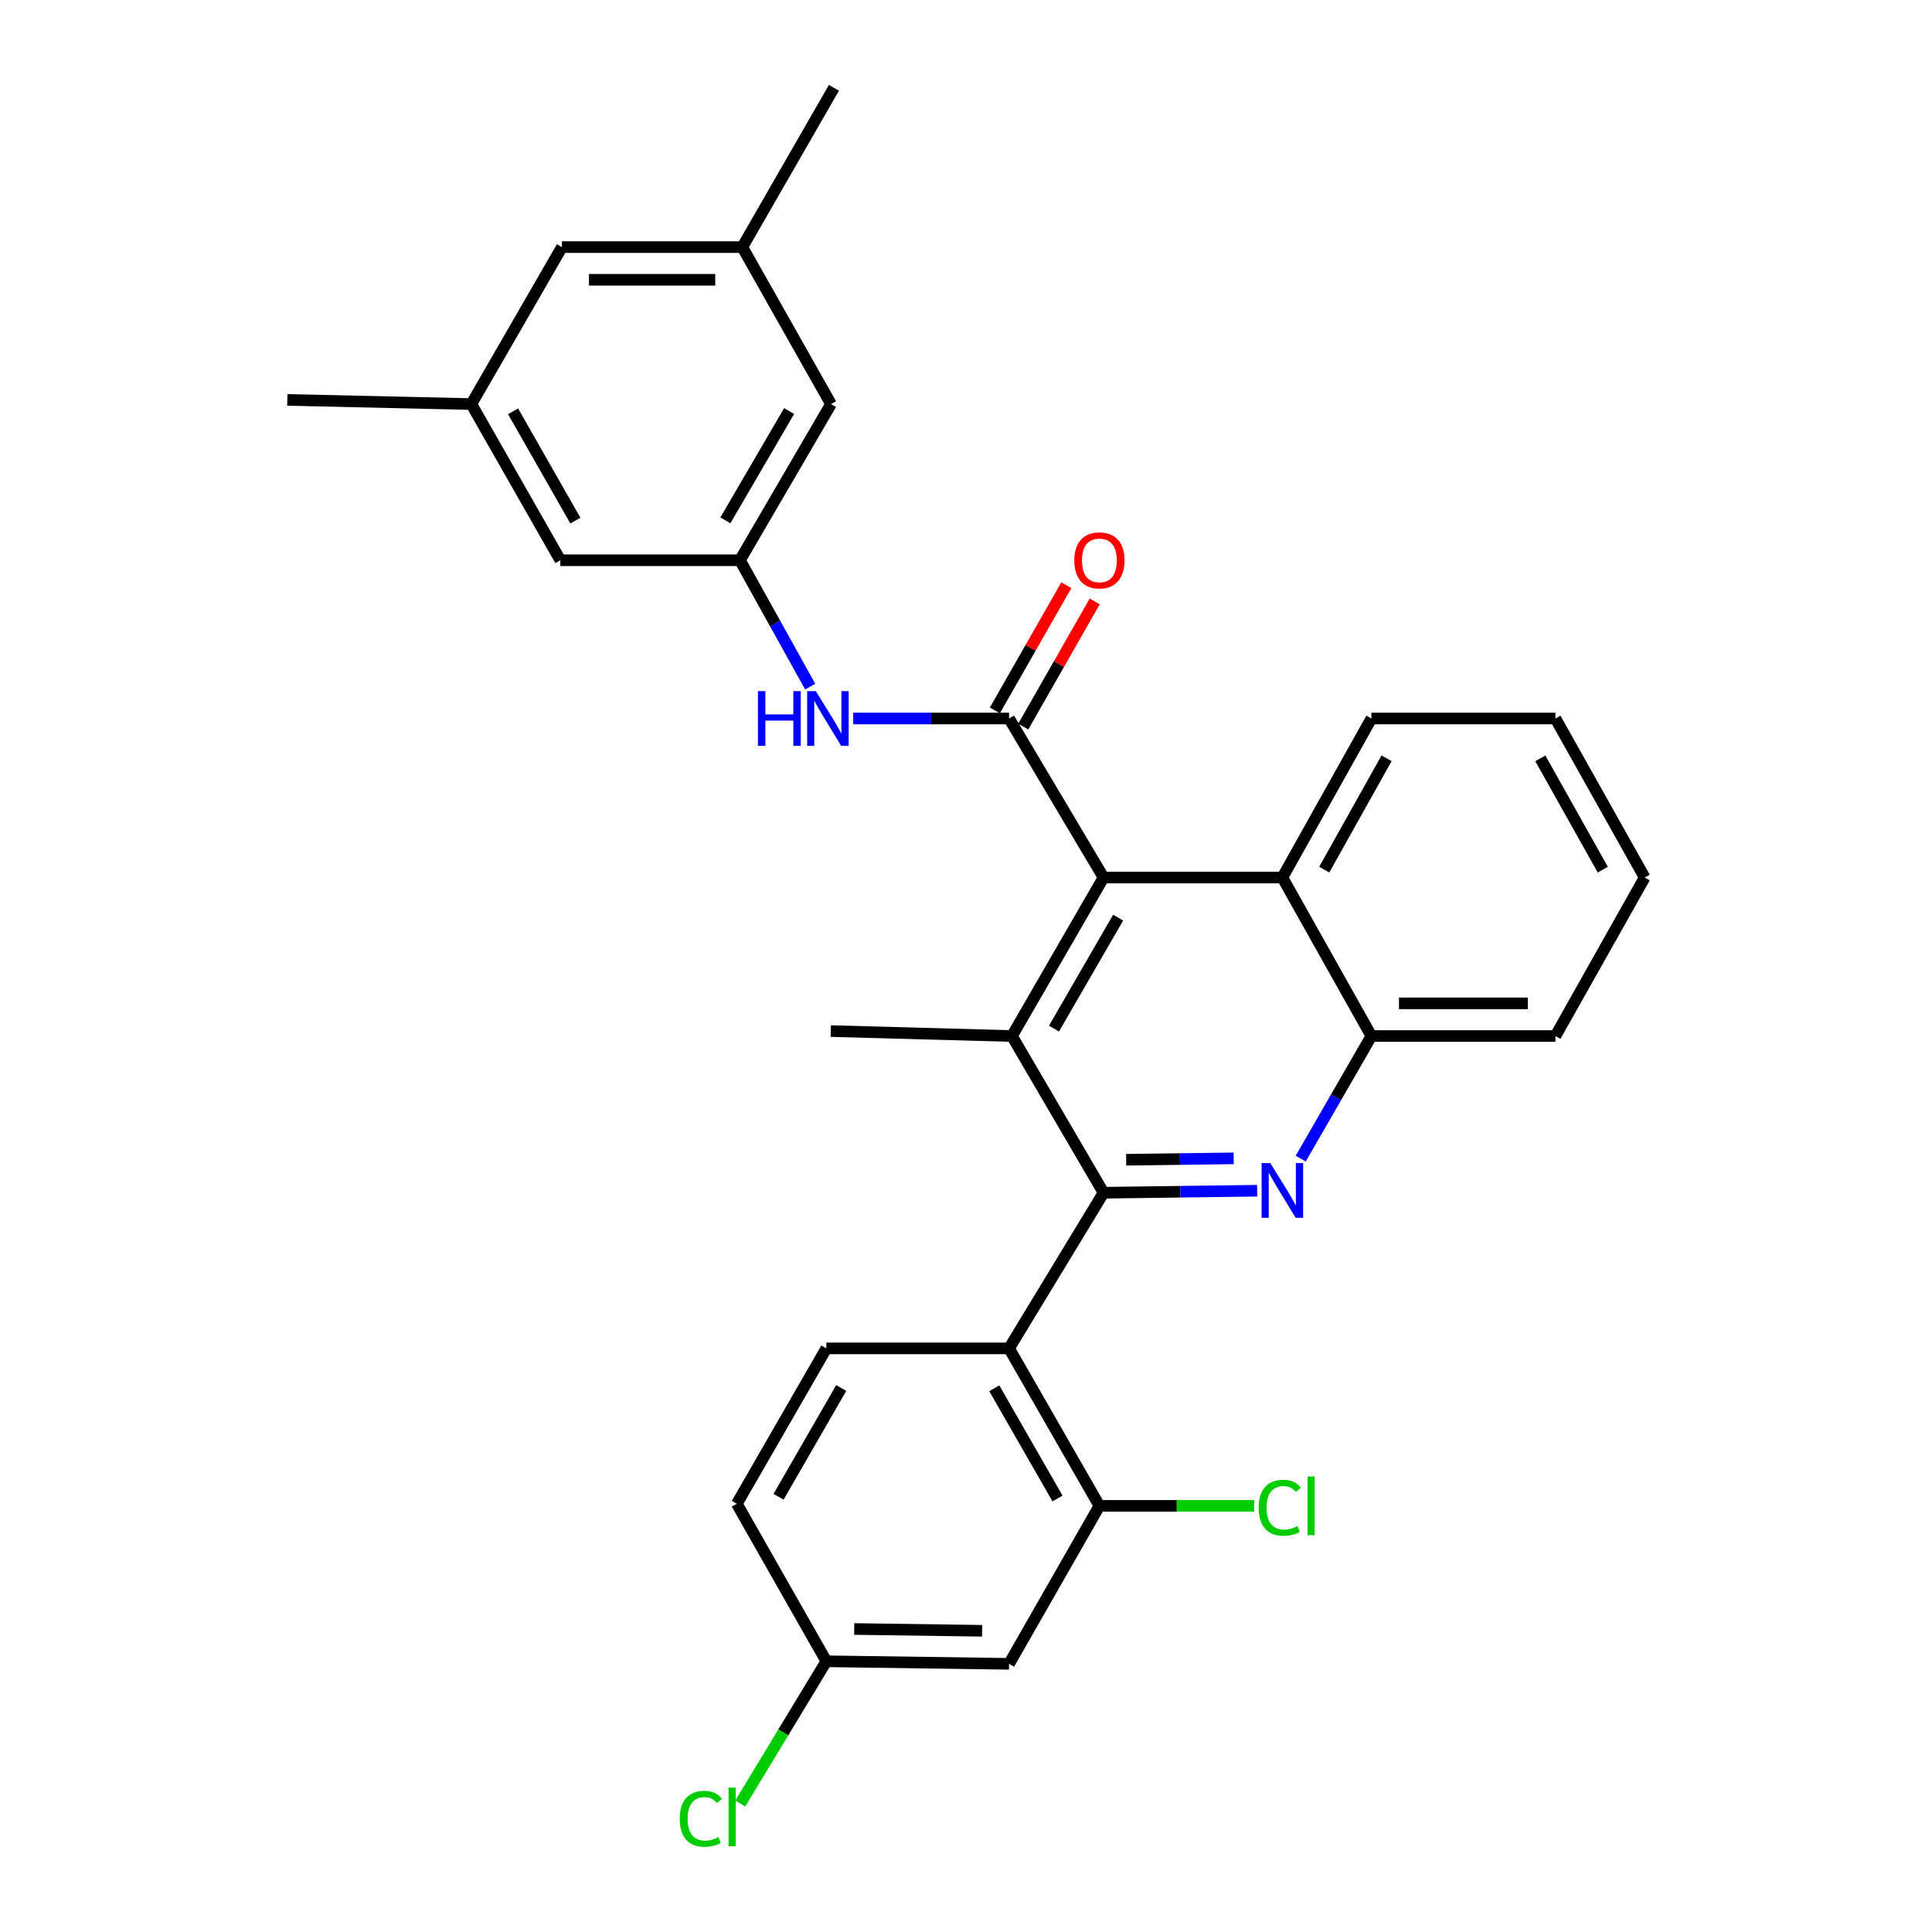 <?xml version='1.0' encoding='iso-8859-1'?>
<svg version='1.1' baseProfile='full'
              xmlns='http://www.w3.org/2000/svg'
                      xmlns:rdkit='http://www.rdkit.org/xml'
                      xmlns:xlink='http://www.w3.org/1999/xlink'
                  xml:space='preserve'
width='1000px' height='1000px' viewBox='0 0 1000 1000'>
<!-- END OF HEADER -->
<rect style='opacity:1.0;fill:#FFFFFF;stroke:none' width='1000' height='1000' x='0' y='0'> </rect>
<path class='bond-0' d='M 571.202,617.356 L 610.952,616.84' style='fill:none;fill-rule:evenodd;stroke:#000000;stroke-width:6px;stroke-linecap:butt;stroke-linejoin:miter;stroke-opacity:1' />
<path class='bond-0' d='M 610.952,616.84 L 650.701,616.323' style='fill:none;fill-rule:evenodd;stroke:#0000FF;stroke-width:6px;stroke-linecap:butt;stroke-linejoin:miter;stroke-opacity:1' />
<path class='bond-0' d='M 582.907,600.288 L 610.732,599.926' style='fill:none;fill-rule:evenodd;stroke:#000000;stroke-width:6px;stroke-linecap:butt;stroke-linejoin:miter;stroke-opacity:1' />
<path class='bond-0' d='M 610.732,599.926 L 638.556,599.565' style='fill:none;fill-rule:evenodd;stroke:#0000FF;stroke-width:6px;stroke-linecap:butt;stroke-linejoin:miter;stroke-opacity:1' />
<path class='bond-2' d='M 571.202,617.356 L 523.784,536.25' style='fill:none;fill-rule:evenodd;stroke:#000000;stroke-width:6px;stroke-linecap:butt;stroke-linejoin:miter;stroke-opacity:1' />
<path class='bond-4' d='M 571.202,617.356 L 522.29,697.918' style='fill:none;fill-rule:evenodd;stroke:#000000;stroke-width:6px;stroke-linecap:butt;stroke-linejoin:miter;stroke-opacity:1' />
<path class='bond-7' d='M 673.25,599.688 L 691.539,567.969' style='fill:none;fill-rule:evenodd;stroke:#0000FF;stroke-width:6px;stroke-linecap:butt;stroke-linejoin:miter;stroke-opacity:1' />
<path class='bond-7' d='M 691.539,567.969 L 709.829,536.25' style='fill:none;fill-rule:evenodd;stroke:#000000;stroke-width:6px;stroke-linecap:butt;stroke-linejoin:miter;stroke-opacity:1' />
<path class='bond-1' d='M 522.29,371.893 L 571.202,454.203' style='fill:none;fill-rule:evenodd;stroke:#000000;stroke-width:6px;stroke-linecap:butt;stroke-linejoin:miter;stroke-opacity:1' />
<path class='bond-6' d='M 522.29,371.893 L 481.95,371.893' style='fill:none;fill-rule:evenodd;stroke:#000000;stroke-width:6px;stroke-linecap:butt;stroke-linejoin:miter;stroke-opacity:1' />
<path class='bond-6' d='M 481.95,371.893 L 441.609,371.893' style='fill:none;fill-rule:evenodd;stroke:#0000FF;stroke-width:6px;stroke-linecap:butt;stroke-linejoin:miter;stroke-opacity:1' />
<path class='bond-12' d='M 529.635,376.086 L 548.129,343.687' style='fill:none;fill-rule:evenodd;stroke:#000000;stroke-width:6px;stroke-linecap:butt;stroke-linejoin:miter;stroke-opacity:1' />
<path class='bond-12' d='M 548.129,343.687 L 566.624,311.289' style='fill:none;fill-rule:evenodd;stroke:#FF0000;stroke-width:6px;stroke-linecap:butt;stroke-linejoin:miter;stroke-opacity:1' />
<path class='bond-12' d='M 514.945,367.7 L 533.439,335.302' style='fill:none;fill-rule:evenodd;stroke:#000000;stroke-width:6px;stroke-linecap:butt;stroke-linejoin:miter;stroke-opacity:1' />
<path class='bond-12' d='M 533.439,335.302 L 551.934,302.903' style='fill:none;fill-rule:evenodd;stroke:#FF0000;stroke-width:6px;stroke-linecap:butt;stroke-linejoin:miter;stroke-opacity:1' />
<path class='bond-3' d='M 523.784,536.25 L 571.202,454.203' style='fill:none;fill-rule:evenodd;stroke:#000000;stroke-width:6px;stroke-linecap:butt;stroke-linejoin:miter;stroke-opacity:1' />
<path class='bond-3' d='M 545.542,532.407 L 578.735,474.974' style='fill:none;fill-rule:evenodd;stroke:#000000;stroke-width:6px;stroke-linecap:butt;stroke-linejoin:miter;stroke-opacity:1' />
<path class='bond-21' d='M 523.784,536.25 L 430.01,533.684' style='fill:none;fill-rule:evenodd;stroke:#000000;stroke-width:6px;stroke-linecap:butt;stroke-linejoin:miter;stroke-opacity:1' />
<path class='bond-8' d='M 571.202,454.203 L 663.755,454.203' style='fill:none;fill-rule:evenodd;stroke:#000000;stroke-width:6px;stroke-linecap:butt;stroke-linejoin:miter;stroke-opacity:1' />
<path class='bond-5' d='M 522.29,697.918 L 569.05,779.429' style='fill:none;fill-rule:evenodd;stroke:#000000;stroke-width:6px;stroke-linecap:butt;stroke-linejoin:miter;stroke-opacity:1' />
<path class='bond-5' d='M 514.632,718.562 L 547.364,775.62' style='fill:none;fill-rule:evenodd;stroke:#000000;stroke-width:6px;stroke-linecap:butt;stroke-linejoin:miter;stroke-opacity:1' />
<path class='bond-10' d='M 522.29,697.918 L 427.717,697.918' style='fill:none;fill-rule:evenodd;stroke:#000000;stroke-width:6px;stroke-linecap:butt;stroke-linejoin:miter;stroke-opacity:1' />
<path class='bond-11' d='M 569.05,779.429 L 522.29,861.203' style='fill:none;fill-rule:evenodd;stroke:#000000;stroke-width:6px;stroke-linecap:butt;stroke-linejoin:miter;stroke-opacity:1' />
<path class='bond-18' d='M 569.05,779.429 L 609.104,779.429' style='fill:none;fill-rule:evenodd;stroke:#000000;stroke-width:6px;stroke-linecap:butt;stroke-linejoin:miter;stroke-opacity:1' />
<path class='bond-18' d='M 609.104,779.429 L 649.157,779.429' style='fill:none;fill-rule:evenodd;stroke:#00CC00;stroke-width:6px;stroke-linecap:butt;stroke-linejoin:miter;stroke-opacity:1' />
<path class='bond-9' d='M 419.353,355.39 L 401.174,322.684' style='fill:none;fill-rule:evenodd;stroke:#0000FF;stroke-width:6px;stroke-linecap:butt;stroke-linejoin:miter;stroke-opacity:1' />
<path class='bond-9' d='M 401.174,322.684 L 382.996,289.978' style='fill:none;fill-rule:evenodd;stroke:#000000;stroke-width:6px;stroke-linecap:butt;stroke-linejoin:miter;stroke-opacity:1' />
<path class='bond-24' d='M 709.829,536.25 L 805.088,536.25' style='fill:none;fill-rule:evenodd;stroke:#000000;stroke-width:6px;stroke-linecap:butt;stroke-linejoin:miter;stroke-opacity:1' />
<path class='bond-24' d='M 724.118,519.335 L 790.799,519.335' style='fill:none;fill-rule:evenodd;stroke:#000000;stroke-width:6px;stroke-linecap:butt;stroke-linejoin:miter;stroke-opacity:1' />
<path class='bond-29' d='M 709.829,536.25 L 663.755,454.203' style='fill:none;fill-rule:evenodd;stroke:#000000;stroke-width:6px;stroke-linecap:butt;stroke-linejoin:miter;stroke-opacity:1' />
<path class='bond-23' d='M 663.755,454.203 L 709.829,371.893' style='fill:none;fill-rule:evenodd;stroke:#000000;stroke-width:6px;stroke-linecap:butt;stroke-linejoin:miter;stroke-opacity:1' />
<path class='bond-23' d='M 685.426,450.119 L 717.678,392.502' style='fill:none;fill-rule:evenodd;stroke:#000000;stroke-width:6px;stroke-linecap:butt;stroke-linejoin:miter;stroke-opacity:1' />
<path class='bond-15' d='M 382.996,289.978 L 430.132,209.153' style='fill:none;fill-rule:evenodd;stroke:#000000;stroke-width:6px;stroke-linecap:butt;stroke-linejoin:miter;stroke-opacity:1' />
<path class='bond-15' d='M 375.455,269.333 L 408.45,212.756' style='fill:none;fill-rule:evenodd;stroke:#000000;stroke-width:6px;stroke-linecap:butt;stroke-linejoin:miter;stroke-opacity:1' />
<path class='bond-16' d='M 382.996,289.978 L 290.03,289.978' style='fill:none;fill-rule:evenodd;stroke:#000000;stroke-width:6px;stroke-linecap:butt;stroke-linejoin:miter;stroke-opacity:1' />
<path class='bond-20' d='M 427.717,697.918 L 381.37,778.349' style='fill:none;fill-rule:evenodd;stroke:#000000;stroke-width:6px;stroke-linecap:butt;stroke-linejoin:miter;stroke-opacity:1' />
<path class='bond-20' d='M 435.421,718.428 L 402.978,774.729' style='fill:none;fill-rule:evenodd;stroke:#000000;stroke-width:6px;stroke-linecap:butt;stroke-linejoin:miter;stroke-opacity:1' />
<path class='bond-30' d='M 522.29,861.203 L 427.717,859.878' style='fill:none;fill-rule:evenodd;stroke:#000000;stroke-width:6px;stroke-linecap:butt;stroke-linejoin:miter;stroke-opacity:1' />
<path class='bond-30' d='M 508.341,844.091 L 442.14,843.164' style='fill:none;fill-rule:evenodd;stroke:#000000;stroke-width:6px;stroke-linecap:butt;stroke-linejoin:miter;stroke-opacity:1' />
<path class='bond-13' d='M 243.965,209.153 L 290.03,289.978' style='fill:none;fill-rule:evenodd;stroke:#000000;stroke-width:6px;stroke-linecap:butt;stroke-linejoin:miter;stroke-opacity:1' />
<path class='bond-13' d='M 265.57,212.901 L 297.816,269.479' style='fill:none;fill-rule:evenodd;stroke:#000000;stroke-width:6px;stroke-linecap:butt;stroke-linejoin:miter;stroke-opacity:1' />
<path class='bond-19' d='M 243.965,209.153 L 290.847,127.905' style='fill:none;fill-rule:evenodd;stroke:#000000;stroke-width:6px;stroke-linecap:butt;stroke-linejoin:miter;stroke-opacity:1' />
<path class='bond-25' d='M 243.965,209.153 L 148.715,206.992' style='fill:none;fill-rule:evenodd;stroke:#000000;stroke-width:6px;stroke-linecap:butt;stroke-linejoin:miter;stroke-opacity:1' />
<path class='bond-14' d='M 384.218,127.905 L 430.132,209.153' style='fill:none;fill-rule:evenodd;stroke:#000000;stroke-width:6px;stroke-linecap:butt;stroke-linejoin:miter;stroke-opacity:1' />
<path class='bond-26' d='M 384.218,127.905 L 431.636,45.455' style='fill:none;fill-rule:evenodd;stroke:#000000;stroke-width:6px;stroke-linecap:butt;stroke-linejoin:miter;stroke-opacity:1' />
<path class='bond-32' d='M 384.218,127.905 L 290.847,127.905' style='fill:none;fill-rule:evenodd;stroke:#000000;stroke-width:6px;stroke-linecap:butt;stroke-linejoin:miter;stroke-opacity:1' />
<path class='bond-32' d='M 370.212,144.82 L 304.853,144.82' style='fill:none;fill-rule:evenodd;stroke:#000000;stroke-width:6px;stroke-linecap:butt;stroke-linejoin:miter;stroke-opacity:1' />
<path class='bond-17' d='M 427.717,859.878 L 381.37,778.349' style='fill:none;fill-rule:evenodd;stroke:#000000;stroke-width:6px;stroke-linecap:butt;stroke-linejoin:miter;stroke-opacity:1' />
<path class='bond-22' d='M 427.717,859.878 L 405.433,896.686' style='fill:none;fill-rule:evenodd;stroke:#000000;stroke-width:6px;stroke-linecap:butt;stroke-linejoin:miter;stroke-opacity:1' />
<path class='bond-22' d='M 405.433,896.686 L 383.149,933.494' style='fill:none;fill-rule:evenodd;stroke:#00CC00;stroke-width:6px;stroke-linecap:butt;stroke-linejoin:miter;stroke-opacity:1' />
<path class='bond-27' d='M 709.829,371.893 L 805.088,371.893' style='fill:none;fill-rule:evenodd;stroke:#000000;stroke-width:6px;stroke-linecap:butt;stroke-linejoin:miter;stroke-opacity:1' />
<path class='bond-28' d='M 805.088,536.25 L 851.285,454.203' style='fill:none;fill-rule:evenodd;stroke:#000000;stroke-width:6px;stroke-linecap:butt;stroke-linejoin:miter;stroke-opacity:1' />
<path class='bond-31' d='M 805.088,371.893 L 851.285,454.203' style='fill:none;fill-rule:evenodd;stroke:#000000;stroke-width:6px;stroke-linecap:butt;stroke-linejoin:miter;stroke-opacity:1' />
<path class='bond-31' d='M 797.267,392.518 L 829.605,450.135' style='fill:none;fill-rule:evenodd;stroke:#000000;stroke-width:6px;stroke-linecap:butt;stroke-linejoin:miter;stroke-opacity:1' />
<path  class='atom-1' d='M 657.495 601.994
L 666.775 616.994
Q 667.695 618.474, 669.175 621.154
Q 670.655 623.834, 670.735 623.994
L 670.735 601.994
L 674.495 601.994
L 674.495 630.314
L 670.615 630.314
L 660.655 613.914
Q 659.495 611.994, 658.255 609.794
Q 657.055 607.594, 656.695 606.914
L 656.695 630.314
L 653.015 630.314
L 653.015 601.994
L 657.495 601.994
' fill='#0000FF'/>
<path  class='atom-7' d='M 392.305 357.733
L 396.145 357.733
L 396.145 369.773
L 410.625 369.773
L 410.625 357.733
L 414.465 357.733
L 414.465 386.053
L 410.625 386.053
L 410.625 372.973
L 396.145 372.973
L 396.145 386.053
L 392.305 386.053
L 392.305 357.733
' fill='#0000FF'/>
<path  class='atom-7' d='M 422.265 357.733
L 431.545 372.733
Q 432.465 374.213, 433.945 376.893
Q 435.425 379.573, 435.505 379.733
L 435.505 357.733
L 439.265 357.733
L 439.265 386.053
L 435.385 386.053
L 425.425 369.653
Q 424.265 367.733, 423.025 365.533
Q 421.825 363.333, 421.465 362.653
L 421.465 386.053
L 417.785 386.053
L 417.785 357.733
L 422.265 357.733
' fill='#0000FF'/>
<path  class='atom-13' d='M 556.05 290.058
Q 556.05 283.258, 559.41 279.458
Q 562.77 275.658, 569.05 275.658
Q 575.33 275.658, 578.69 279.458
Q 582.05 283.258, 582.05 290.058
Q 582.05 296.938, 578.65 300.858
Q 575.25 304.738, 569.05 304.738
Q 562.81 304.738, 559.41 300.858
Q 556.05 296.978, 556.05 290.058
M 569.05 301.538
Q 573.37 301.538, 575.69 298.658
Q 578.05 295.738, 578.05 290.058
Q 578.05 284.498, 575.69 281.698
Q 573.37 278.858, 569.05 278.858
Q 564.73 278.858, 562.37 281.658
Q 560.05 284.458, 560.05 290.058
Q 560.05 295.778, 562.37 298.658
Q 564.73 301.538, 569.05 301.538
' fill='#FF0000'/>
<path  class='atom-19' d='M 651.491 780.409
Q 651.491 773.369, 654.771 769.689
Q 658.091 765.969, 664.371 765.969
Q 670.211 765.969, 673.331 770.089
L 670.691 772.249
Q 668.411 769.249, 664.371 769.249
Q 660.091 769.249, 657.811 772.129
Q 655.571 774.969, 655.571 780.409
Q 655.571 786.009, 657.891 788.889
Q 660.251 791.769, 664.811 791.769
Q 667.931 791.769, 671.571 789.889
L 672.691 792.889
Q 671.211 793.849, 668.971 794.409
Q 666.731 794.969, 664.251 794.969
Q 658.091 794.969, 654.771 791.209
Q 651.491 787.449, 651.491 780.409
' fill='#00CC00'/>
<path  class='atom-19' d='M 676.771 764.249
L 680.451 764.249
L 680.451 794.609
L 676.771 794.609
L 676.771 764.249
' fill='#00CC00'/>
<path  class='atom-23' d='M 351.835 941.402
Q 351.835 934.362, 355.115 930.682
Q 358.435 926.962, 364.715 926.962
Q 370.555 926.962, 373.675 931.082
L 371.035 933.242
Q 368.755 930.242, 364.715 930.242
Q 360.435 930.242, 358.155 933.122
Q 355.915 935.962, 355.915 941.402
Q 355.915 947.002, 358.235 949.882
Q 360.595 952.762, 365.155 952.762
Q 368.275 952.762, 371.915 950.882
L 373.035 953.882
Q 371.555 954.842, 369.315 955.402
Q 367.075 955.962, 364.595 955.962
Q 358.435 955.962, 355.115 952.202
Q 351.835 948.442, 351.835 941.402
' fill='#00CC00'/>
<path  class='atom-23' d='M 377.115 925.242
L 380.795 925.242
L 380.795 955.602
L 377.115 955.602
L 377.115 925.242
' fill='#00CC00'/>
</svg>
